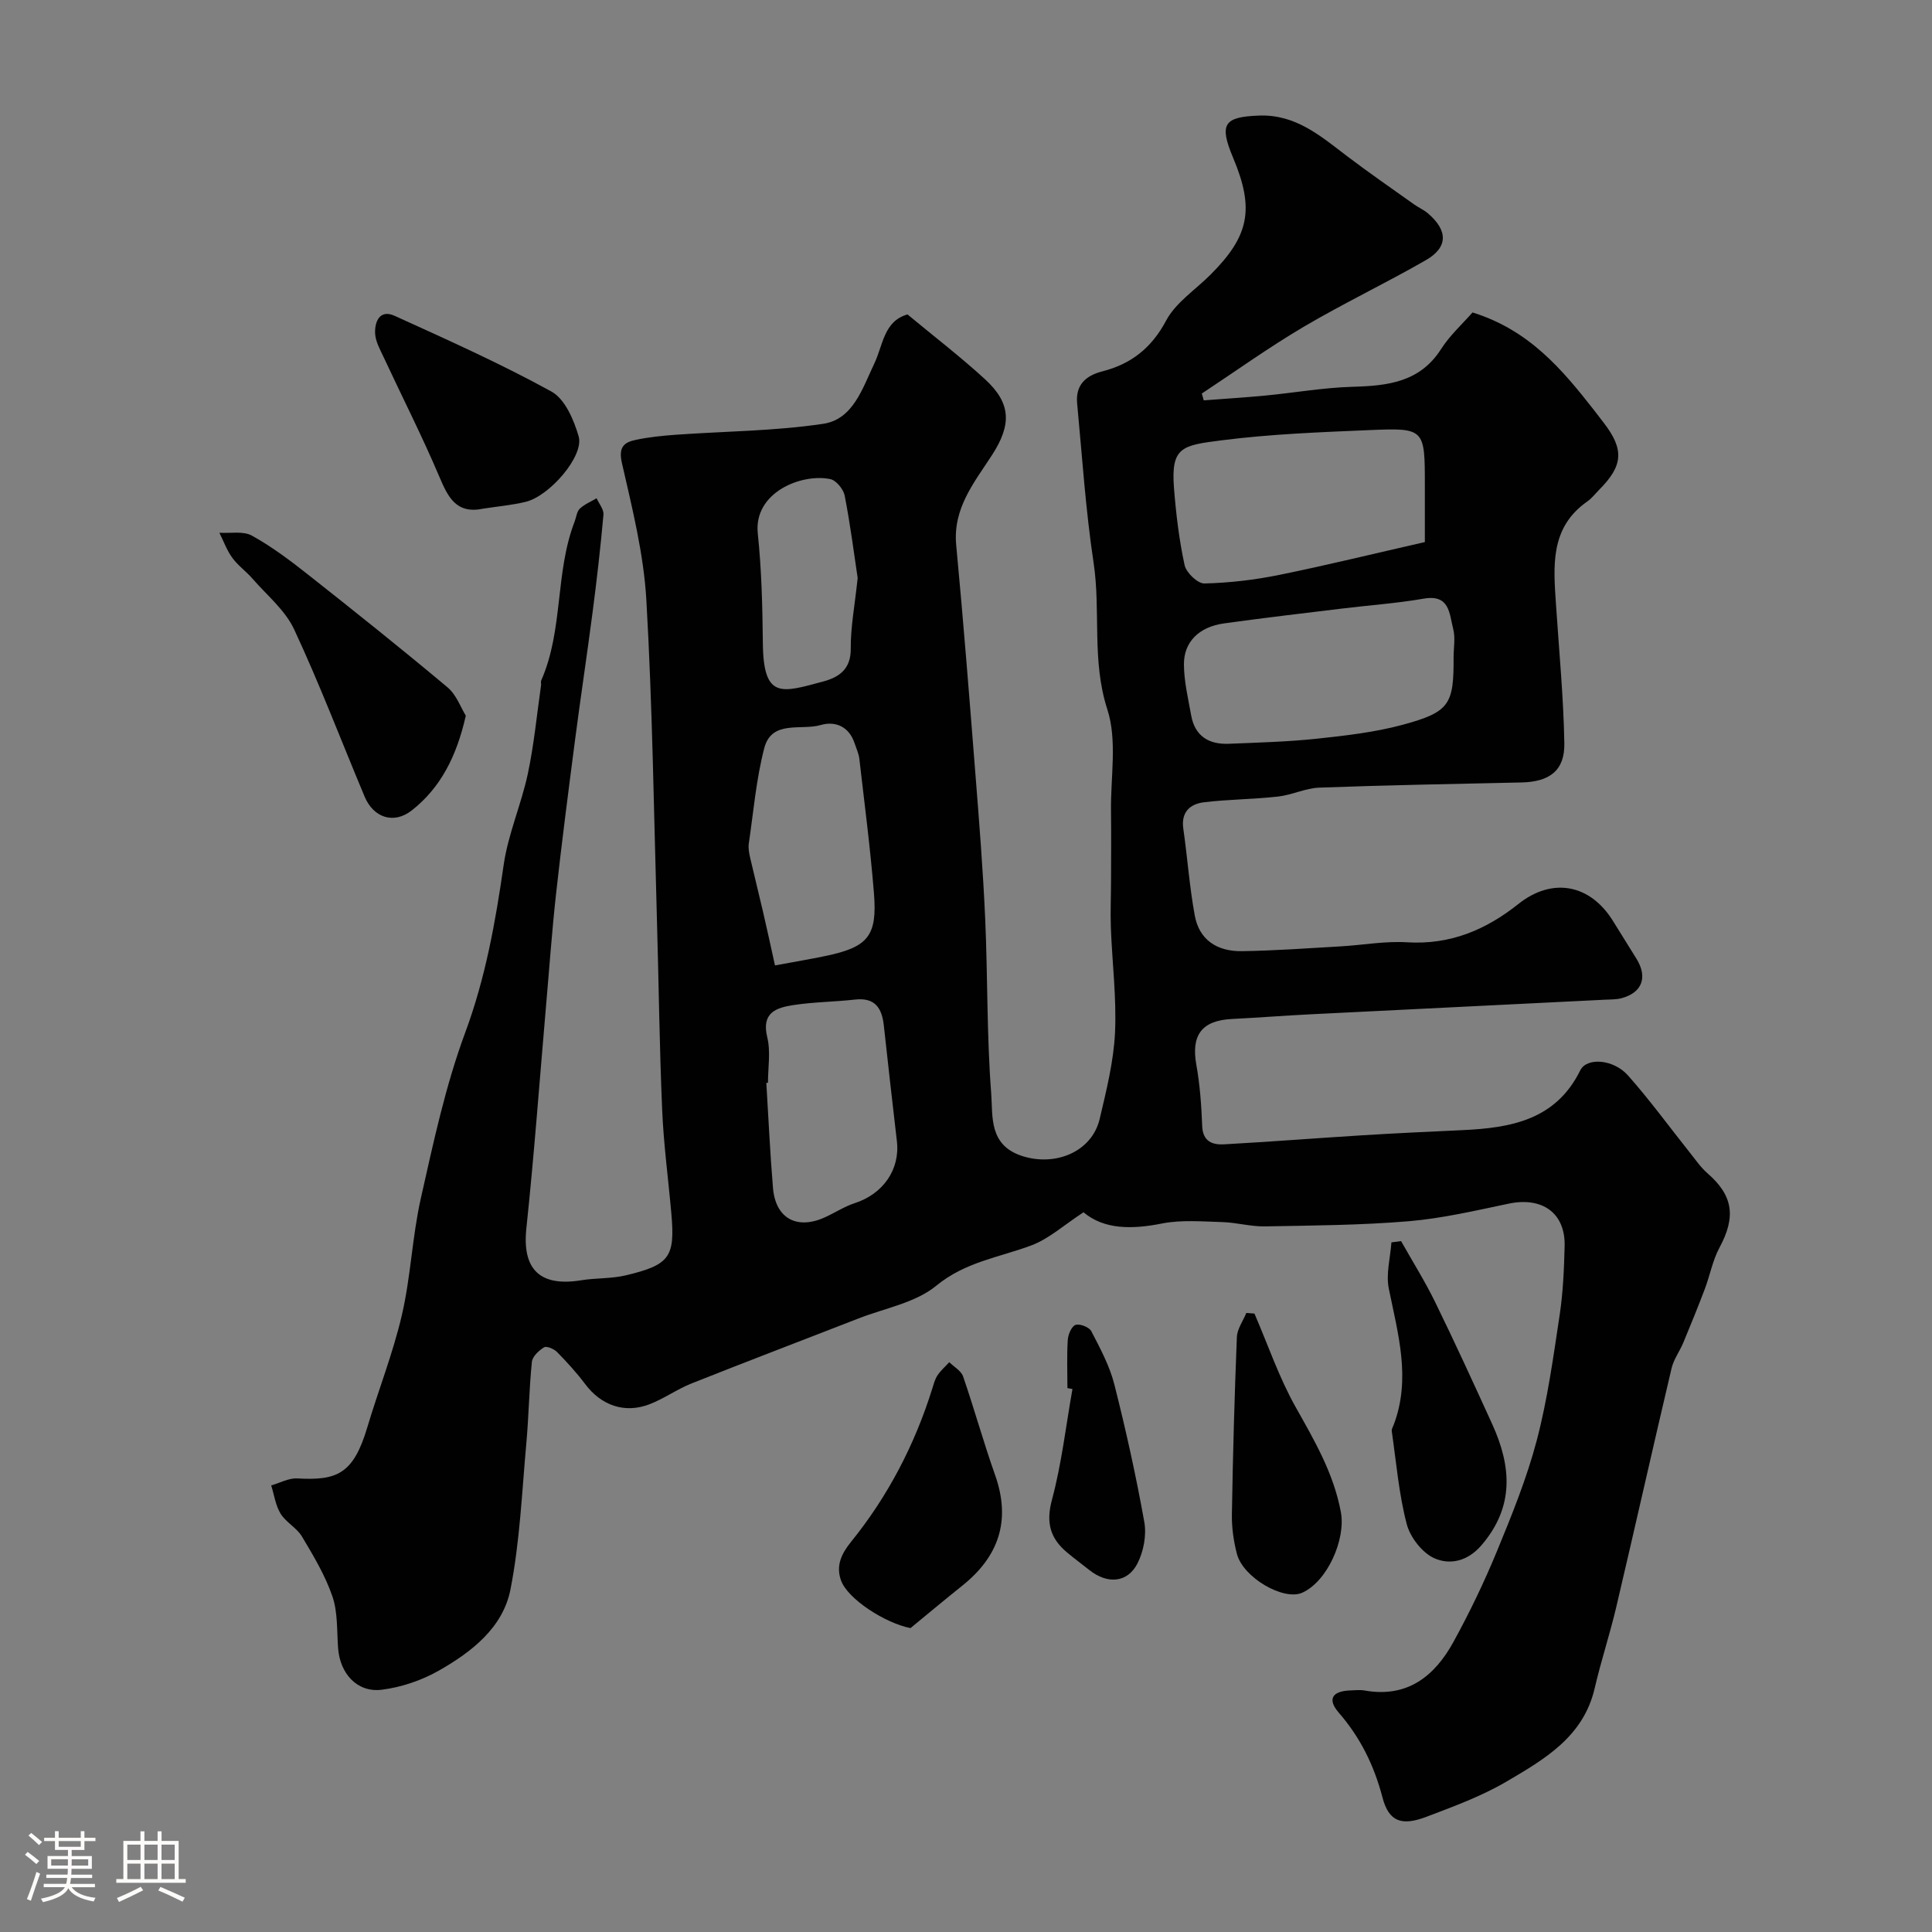 <svg enable-background="new 0 0 400 400" viewBox="0 0 400 400" xmlns="http://www.w3.org/2000/svg"><rect x="0" y="0" width="400" height="400" fill="#808080" stroke="none"/><path d="m5.17 384 .55-.58c.85.61 1.65 1.24 2.4 1.87l-.59.64c-.83-.73-1.62-1.38-2.36-1.93m1.22 9.53-.82-.34c.71-1.76 1.37-3.64 1.98-5.63.24.13.5.25.76.36-.6 1.67-1.24 3.54-1.92 5.61m-.5-13.5.57-.54c.56.44 1.31 1.06 2.26 1.87l-.64.64c-.68-.66-1.41-1.32-2.19-1.97m3.25.46h2.24v-1.36h.77v1.36h4.57v-1.36h.76v1.36h2.28v.69h-2.28v1.84h-2.64v1.26h4.18v2.64h-4.21c0 .45-.02.86-.05 1.21h4.32v.69h-4.38c-.04.34-.1.75-.19 1.22h5.15v.69h-4.82c.87 1.19 2.51 1.92 4.93 2.19-.17.31-.3.57-.37.76-2.77-.49-4.52-1.41-5.26-2.76-.56 1.26-2.3 2.23-5.24 2.9-.12-.24-.26-.48-.43-.72 2.73-.55 4.38-1.34 4.96-2.38h-4.38v-.69h4.65c.1-.38.17-.79.21-1.22h-4.32v-.69h4.4c.03-.34.05-.75.05-1.21h-4.2v-2.64h4.23v-1.26h-2.69v-1.84h-2.24zm1.46 4.46v1.29h3.45c.01-.4.02-.57.01-.53v-.32-.45h-3.46zm1.55-2.59h4.57v-1.19h-4.57zm6.11 2.59h-3.42v.77c-.01.19-.01.37-.02.53h3.44v-1.29z" fill="#fcfbfa"/><path d="m32.63 379.16h.82v1.98h3.54v7.89h1.46v.78h-14.37v-.78h1.46v-7.89h3.54v-1.98h.82v1.98h2.73zm-3.49 11.48.5.73c-1.61.82-3.28 1.63-5 2.41-.13-.27-.28-.55-.44-.82 1.75-.72 3.4-1.49 4.94-2.32m-2.78-5.55h2.73v-3.18h-2.73zm0 3.95h2.73v-3.2h-2.73zm3.54-3.95h2.73v-3.18h-2.73zm0 3.95h2.73v-3.2h-2.73zm7.89 4.68c-1.84-.92-3.51-1.7-5.02-2.32l.45-.73c1.89.8 3.57 1.55 5.04 2.23zm-1.62-11.81h-2.73v3.18h2.73zm-2.73 7.13h2.73v-3.2h-2.73z" fill="#fcfbfa"/><g fill="#010102"><path d="m224.33 250.99c-4.09 2.67-7.16 5.49-10.78 6.85-6.68 2.5-13.69 3.41-19.7 8.35-4.31 3.55-10.65 4.65-16.1 6.78-11.52 4.49-23.09 8.89-34.58 13.46-3 1.19-5.7 3.16-8.71 4.31-5.16 1.98-10 .22-13.29-4.16-1.77-2.36-3.78-4.56-5.85-6.67-.63-.64-2.15-1.28-2.68-.96-1.08.66-2.41 1.9-2.52 3.02-.57 5.57-.64 11.19-1.14 16.76-.92 10.14-1.34 20.39-3.29 30.34-1.56 7.95-8.1 12.99-14.88 16.84-3.55 2.01-7.72 3.42-11.76 3.93-5.08.64-8.65-3.31-9.05-8.59-.27-3.6-.04-7.41-1.18-10.74-1.49-4.35-3.93-8.41-6.31-12.4-1.08-1.8-3.3-2.92-4.41-4.71-1.05-1.71-1.33-3.89-1.95-5.86 1.8-.51 3.63-1.55 5.4-1.45 8.17.46 11.6-.85 14.49-10.56 2.32-7.79 5.34-15.39 7.17-23.29 1.84-7.92 2.13-16.2 3.92-24.14 2.6-11.55 5.09-23.26 9.19-34.32 4.2-11.34 6.26-22.89 7.96-34.72.92-6.38 3.63-12.47 4.99-18.81 1.29-6.04 1.87-12.24 2.75-18.37.05-.33-.1-.71.03-.99 4.62-10.48 2.83-22.31 6.92-32.9.35-.91.44-2.07 1.07-2.67.97-.92 2.3-1.46 3.48-2.16.5 1.13 1.52 2.31 1.42 3.4-.6 6.69-1.36 13.37-2.23 20.04-1.16 8.92-2.51 17.81-3.67 26.73-1.37 10.56-2.74 21.12-3.91 31.7-.87 7.85-1.42 15.73-2.11 23.59-1.32 15.23-2.43 30.48-4.04 45.68-.9 8.43 2.73 12.16 11.32 10.77 3.06-.5 6.26-.31 9.25-1.02 9.12-2.17 10.23-3.8 9.45-12.74-.63-7.2-1.61-14.39-1.91-21.61-.56-13.09-.7-26.2-1.08-39.3-.64-22.07-.92-44.16-2.19-66.19-.55-9.52-2.92-18.99-5.06-28.35-.76-3.33.46-4.29 2.91-4.8 2.7-.57 5.49-.85 8.25-1.05 10.19-.73 20.48-.76 30.54-2.27 6.18-.93 8.12-7.37 10.55-12.46 1.83-3.82 1.95-8.79 6.88-10.18 5.48 4.55 10.97 8.76 16.05 13.42 5.37 4.93 5.57 9.33 1.45 15.69-3.7 5.71-8.13 11.02-7.42 18.63 1.5 15.89 2.75 31.79 4 47.7.78 9.85 1.56 19.71 2 29.59.54 12.09.32 24.23 1.25 36.28.36 4.7-.56 10.69 6.44 12.94 6.84 2.19 14.4-.85 16.02-7.7 1.38-5.87 2.88-11.84 3.17-17.82.34-7.23-.59-14.52-.86-21.79-.12-3.35.04-6.71.04-10.07.01-4.7.05-9.4-.01-14.1-.09-7.04 1.32-14.59-.76-21-3.27-10.12-1.33-20.29-2.84-30.33-1.65-10.93-2.37-22.01-3.41-33.03-.35-3.74 1.69-5.72 5.21-6.62 5.94-1.52 10.18-4.81 13.21-10.51 1.98-3.72 6.01-6.34 9.13-9.45 8.12-8.09 9.2-13.66 4.73-24.3-2.93-6.97-1.88-8.43 5.36-8.7 7.62-.29 12.77 4.24 18.25 8.4 4.54 3.45 9.25 6.69 13.89 10 .93.66 2.02 1.12 2.87 1.86 4.16 3.57 4.16 7.03-.48 9.69-8.32 4.78-17.02 8.92-25.28 13.79-7.23 4.27-14.07 9.18-21.08 13.81.14.47.27.94.41 1.41 4.24-.33 8.49-.59 12.72-.99 6.04-.58 12.06-1.65 18.11-1.82 7.27-.21 13.92-.93 18.32-7.84 1.82-2.84 4.42-5.19 6.49-7.55 11.68 3.62 18.52 11.75 25.12 20.18.71.9 1.4 1.81 2.09 2.72 4.2 5.47 3.97 8.82-.94 13.76-.82.83-1.55 1.8-2.49 2.46-7.83 5.46-7.02 13.49-6.49 21.47.63 9.54 1.55 19.07 1.72 28.61.1 5.67-3.08 7.99-8.91 8.11-13.95.3-27.9.56-41.83 1.07-2.87.11-5.66 1.53-8.55 1.85-5.09.57-10.24.57-15.31 1.18-2.88.35-4.78 2.01-4.29 5.46.86 6 1.28 12.07 2.38 18.02.9 4.87 4.44 7.44 9.83 7.35 6.77-.11 13.54-.6 20.3-.99 4.6-.26 9.23-1.13 13.8-.85 8.92.56 16.3-2.55 23.08-7.94 6.99-5.56 14.81-4.11 19.54 3.48 1.64 2.63 3.27 5.25 4.9 7.88 2.36 3.82 1.17 7.02-3.11 8.16-1.1.29-2.3.25-3.46.31-20.3 1.01-40.6 2-60.91 3.02-5.44.27-10.87.7-16.3.97-6.23.32-8.44 3.34-7.36 9.42.75 4.19 1.06 8.47 1.22 12.73.12 3.24 2.14 3.94 4.57 3.8 9.53-.53 19.05-1.28 28.57-1.87 6.93-.43 13.87-.75 20.8-1.07 9.98-.47 19.26-2.09 24.34-12.38 1.35-2.73 6.88-2.32 9.88 1.06 4.56 5.14 8.62 10.73 12.91 16.11 1.12 1.41 2.17 2.94 3.51 4.11 5.35 4.64 5.97 9.03 2.52 15.43-1.42 2.63-1.96 5.71-3.03 8.54-1.41 3.73-2.92 7.42-4.45 11.11-.75 1.81-2 3.47-2.44 5.33-3.88 16.45-7.57 32.94-11.44 49.39-1.33 5.66-3.17 11.2-4.48 16.86-2.33 10.06-10.43 14.72-18.28 19.33-5.16 3.03-10.9 5.13-16.53 7.27-5.13 1.95-7.8 1.07-9.13-4.02-1.74-6.64-4.58-12.39-9.05-17.54-2.52-2.91-1.16-4.47 2.36-4.59 1-.04 2.03-.16 3 .01 8.82 1.57 14.48-2.94 18.38-10.04 3.35-6.09 6.38-12.4 9.03-18.83 3.1-7.52 6.18-15.12 8.24-22.95 2.22-8.47 3.42-17.23 4.73-25.92.71-4.71.91-9.52 1.03-14.29.16-6.83-4.63-10.22-11.56-8.77-6.85 1.43-13.73 3.05-20.68 3.64-9.91.83-19.9.89-29.85 1.07-2.92.05-5.84-.8-8.77-.89-4.17-.12-8.46-.5-12.5.29-6.25 1.25-12 1.26-16.25-2.32zm70.67-138.76c0-3.83 0-7.8 0-11.76 0-11.74-.01-11.91-11.55-11.42-10.18.43-20.4.82-30.49 2.11-8.22 1.05-10.56 1.35-9.9 9.87.42 5.36 1.06 10.74 2.2 15.98.34 1.55 2.7 3.82 4.09 3.79 5.18-.12 10.41-.74 15.5-1.77 9.86-2.01 19.64-4.41 30.15-6.8zm5.95 23.9c0-1.99.4-4.09-.09-5.96-.8-3.06-.67-7.17-6.08-6.23-5.63.98-11.36 1.37-17.05 2.07-8.11.99-16.22 1.93-24.31 3.06-5.14.71-8.33 3.8-8.3 8.5.02 3.53.88 7.08 1.51 10.59.78 4.28 3.69 6 7.78 5.83 6.09-.25 12.19-.41 18.24-1.05 5.97-.64 12.02-1.33 17.79-2.89 9.68-2.63 10.56-4.21 10.51-13.92zm-141.95 88.05c-.11.01-.22.02-.34.02.45 7.26.77 14.52 1.38 21.77.53 6.28 4.94 8.69 10.71 6.08 2.09-.94 4.05-2.25 6.21-2.95 5.88-1.9 9.42-6.98 8.73-12.84-.93-7.97-1.83-15.94-2.7-23.91-.39-3.62-1.8-5.87-5.97-5.4-4.24.48-8.55.49-12.76 1.14-3.49.54-6.65 1.52-5.42 6.61.75 3.01.16 6.32.16 9.48zm1.45-24.3c4.13-.77 7.3-1.29 10.44-1.95 8.82-1.84 10.77-4.11 10.05-13.02-.75-9.28-1.95-18.53-3.02-27.79-.13-1.11-.63-2.17-.99-3.25-1.15-3.45-3.97-4.64-7.01-3.76-4.06 1.18-10.15-1.13-11.69 4.79-1.67 6.43-2.23 13.15-3.2 19.76-.14.95.07 1.98.28 2.93.86 3.74 1.81 7.46 2.67 11.2.87 3.72 1.66 7.44 2.47 11.09zm17.12-80.21c-.73-4.87-1.51-11.01-2.69-17.07-.26-1.32-1.77-3.17-2.99-3.41-5.95-1.22-15.88 2.75-15 11.24.79 7.52.97 15.13 1.05 22.7.11 11.72 3.88 10.28 12.48 7.97 3.3-.89 5.78-2.55 5.72-6.85-.04-4.39.82-8.78 1.43-14.58z"/><path d="m96.44 148.17c-1.89 8.39-5.21 14.92-11.18 19.61-3.77 2.96-7.95 1.48-9.76-2.83-4.85-11.56-9.31-23.3-14.6-34.64-1.86-3.99-5.66-7.09-8.65-10.53-1.31-1.51-3-2.7-4.16-4.3-1.13-1.55-1.8-3.44-2.67-5.18 2.27.15 4.94-.4 6.74.6 4.12 2.28 7.94 5.16 11.65 8.09 9.71 7.66 19.38 15.38 28.86 23.33 1.83 1.54 2.74 4.19 3.77 5.85z"/><path d="m188.51 337.08c-5.23-1.02-13.06-6.03-14.41-9.93-1.05-3.01.11-5.46 2.07-7.89 7.68-9.49 13.22-20.15 16.86-31.8.29-.93.54-1.92 1.07-2.71.67-1 1.61-1.82 2.44-2.72.98.97 2.46 1.78 2.86 2.95 2.33 6.76 4.23 13.66 6.62 20.4 3.33 9.41.79 16.87-6.82 22.94-3.61 2.88-7.13 5.84-10.69 8.76z"/><path d="m100.11 105.3c-5.69 1.21-7.36-2.39-9.2-6.72-3.54-8.34-7.67-16.44-11.5-24.67-.74-1.58-1.69-3.26-1.75-4.93-.09-2.42.99-4.98 4.03-3.6 10.95 4.98 21.96 9.9 32.49 15.69 2.79 1.54 4.65 5.88 5.63 9.31 1.15 4.03-6.05 12.36-11.01 13.53-2.85.68-5.79.94-8.69 1.39z"/><path d="m290.08 256.96c2.37 4.21 4.95 8.32 7.07 12.66 4.08 8.34 7.95 16.79 11.8 25.24 3.98 8.74 4.62 17.11-2.24 25.08-2.89 3.36-6.56 4.08-9.72 2.69-2.53-1.12-5.03-4.35-5.75-7.11-1.63-6.25-2.16-12.78-3.09-19.21-.06-.42.24-.91.41-1.35 3.6-9.54.88-18.78-1.02-28.15-.62-3.04.31-6.39.54-9.59.66-.09 1.33-.17 2-.26z"/><path d="m259.72 271.96c2.8 6.48 5.09 13.24 8.53 19.36 3.91 6.96 7.87 13.72 9.36 21.73 1.06 5.68-2.82 14.4-8.01 16.71-3.83 1.71-12.22-3.12-13.51-8.04-.69-2.65-1.09-5.48-1.04-8.21.2-12.23.54-24.46 1.03-36.68.07-1.69 1.28-3.34 1.96-5 .56.04 1.12.09 1.68.13z"/><path d="m221 287.39c0-3.32-.14-6.65.07-9.96.07-1.13.79-2.85 1.61-3.12.88-.3 2.84.46 3.27 1.31 1.83 3.55 3.79 7.17 4.76 11 2.39 9.43 4.5 18.95 6.21 28.52.48 2.71-.15 6.07-1.42 8.55-2.08 4.06-6.24 4.33-9.98 1.36-1.53-1.22-3.11-2.38-4.61-3.64-3.47-2.91-4.39-6.14-3.12-10.87 2.01-7.49 2.89-15.29 4.25-22.96-.34-.07-.69-.13-1.04-.19z"/></g></svg>